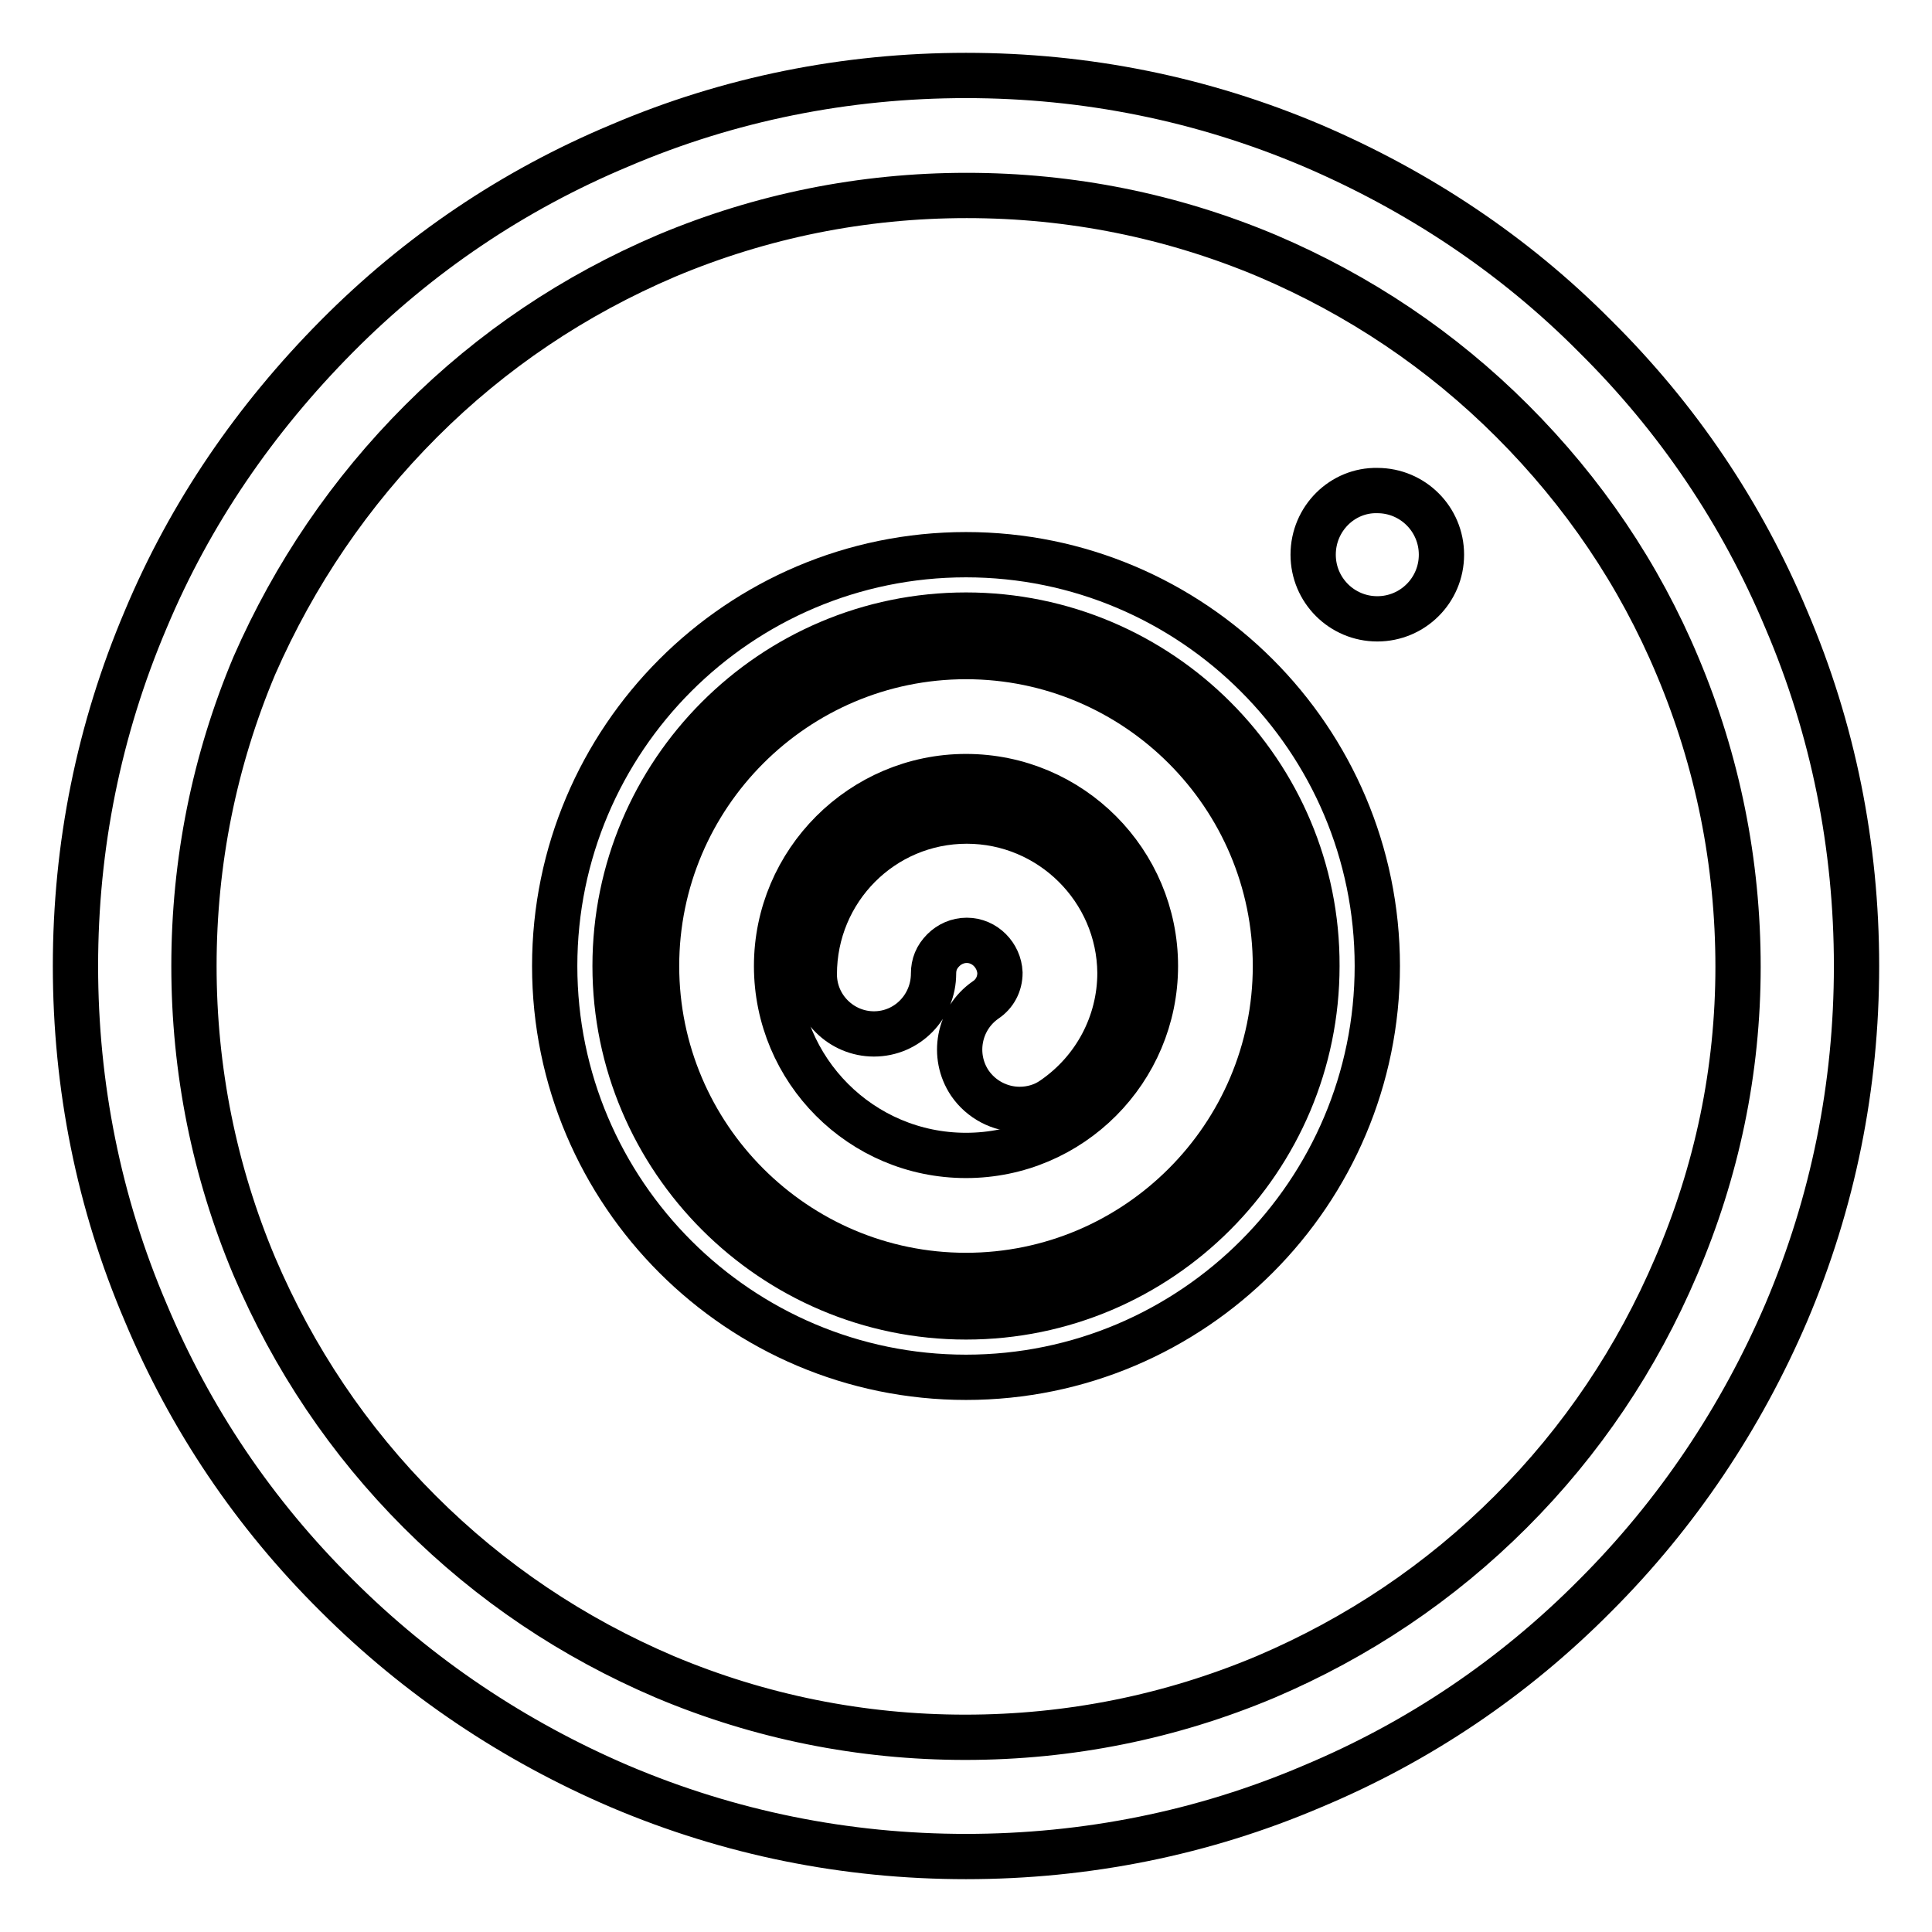 <?xml version="1.0" encoding="utf-8"?>
<!-- Svg Vector Icons : http://www.onlinewebfonts.com/icon -->
<!DOCTYPE svg PUBLIC "-//W3C//DTD SVG 1.1//EN" "http://www.w3.org/Graphics/SVG/1.1/DTD/svg11.dtd">
<svg version="1.1" xmlns="http://www.w3.org/2000/svg" xmlns:xlink="http://www.w3.org/1999/xlink" x="0px" y="0px" viewBox="0 0 256 256" enable-background="new 0 0 256 256" xml:space="preserve">
<g> <path stroke-width="6" fill-opacity="0" stroke="#000000"  d="M128.1,108.8L128.1,108.8c-11.2,0-20.2,9.1-20.2,20.3c0,4.4,3.6,7.9,7.9,7.9h0c4.4,0,7.9-3.6,7.9-8 c0-1.2,0.4-2.2,1.3-3.1c0.8-0.8,1.9-1.3,3.1-1.3c2.4,0,4.3,2,4.4,4.3c0,1.5-0.7,2.8-1.9,3.6c-3.6,2.5-4.5,7.4-2.1,11 c1.5,2.2,4,3.5,6.6,3.5c1.5,0,3.1-0.4,4.5-1.4c5.5-3.8,8.8-10,8.8-16.7C148.3,117.8,139.2,108.8,128.1,108.8L128.1,108.8z"/> <path stroke-width="6" fill-opacity="0" stroke="#000000"  d="M236.7,82.1c-5.9-14.1-14.4-26.7-25.3-37.5c-10.8-10.9-23.5-19.3-37.5-25.3c-14.6-6.2-30-9.3-45.9-9.3 c-15.9,0-31.4,3.1-45.9,9.3C68,25.2,55.4,33.7,44.6,44.6S25.2,68,19.3,82.1c-6.2,14.6-9.3,30-9.3,45.9c0,15.9,3.1,31.4,9.3,45.9 c5.9,14.1,14.4,26.7,25.3,37.5c10.8,10.8,23.5,19.3,37.5,25.3c14.6,6.2,30,9.3,45.9,9.3c15.9,0,31.4-3.1,45.9-9.3 c14.1-5.9,26.7-14.4,37.5-25.3c10.8-10.8,19.3-23.5,25.3-37.5c6.2-14.6,9.3-30,9.3-45.9C246,112.1,242.9,96.6,236.7,82.1 L236.7,82.1z M222.1,167.8c-5.2,12.2-12.5,23.1-21.9,32.5c-9.4,9.4-20.3,16.7-32.5,21.9c-12.6,5.3-26,8-39.8,8s-27.2-2.7-39.8-8 c-12.2-5.2-23.1-12.5-32.5-21.9c-9.4-9.4-16.7-20.3-21.9-32.5c-5.3-12.6-8-26-8-39.8s2.7-27.2,8-39.8C39,76.1,46.4,65.2,55.8,55.8 c9.4-9.4,20.3-16.7,32.5-21.9c12.6-5.3,26-8,39.8-8s27.2,2.7,39.8,8c12.2,5.2,23.1,12.5,32.5,21.9c9.4,9.4,16.8,20.3,21.9,32.5 c5.3,12.6,8,26,8,39.8S227.5,155.2,222.1,167.8z"/> <path stroke-width="6" fill-opacity="0" stroke="#000000"  d="M128,87c-22.6,0-41,18.4-41,41c0,22.6,18.4,41,41,41c22.6,0,41-18.4,41-41C169,105.4,150.6,87,128,87z  M128,153.1c-13.9,0-25.1-11.3-25.1-25.1s11.3-25.1,25.1-25.1c13.9,0,25.1,11.3,25.1,25.1S141.9,153.1,128,153.1z"/> <path stroke-width="6" fill-opacity="0" stroke="#000000"  d="M174,73.5c0,4.7,3.8,8.5,8.5,8.5s8.5-3.8,8.5-8.5c0,0,0,0,0,0c0-4.7-3.8-8.5-8.5-8.5 C177.9,64.9,174,68.7,174,73.5C174,73.4,174,73.4,174,73.5z"/> <path stroke-width="6" fill-opacity="0" stroke="#000000"  d="M128,182.5c-30,0-54.5-24.4-54.5-54.5c0-30,24.4-54.5,54.5-54.5c30,0,54.5,24.4,54.5,54.5 C182.5,158,158.1,182.5,128,182.5z M128,81.5c-25.7,0-46.5,20.9-46.5,46.5c0,25.6,20.9,46.5,46.5,46.5c25.7,0,46.5-20.9,46.5-46.5 C174.6,102.4,153.7,81.5,128,81.5z"/></g>
</svg>
